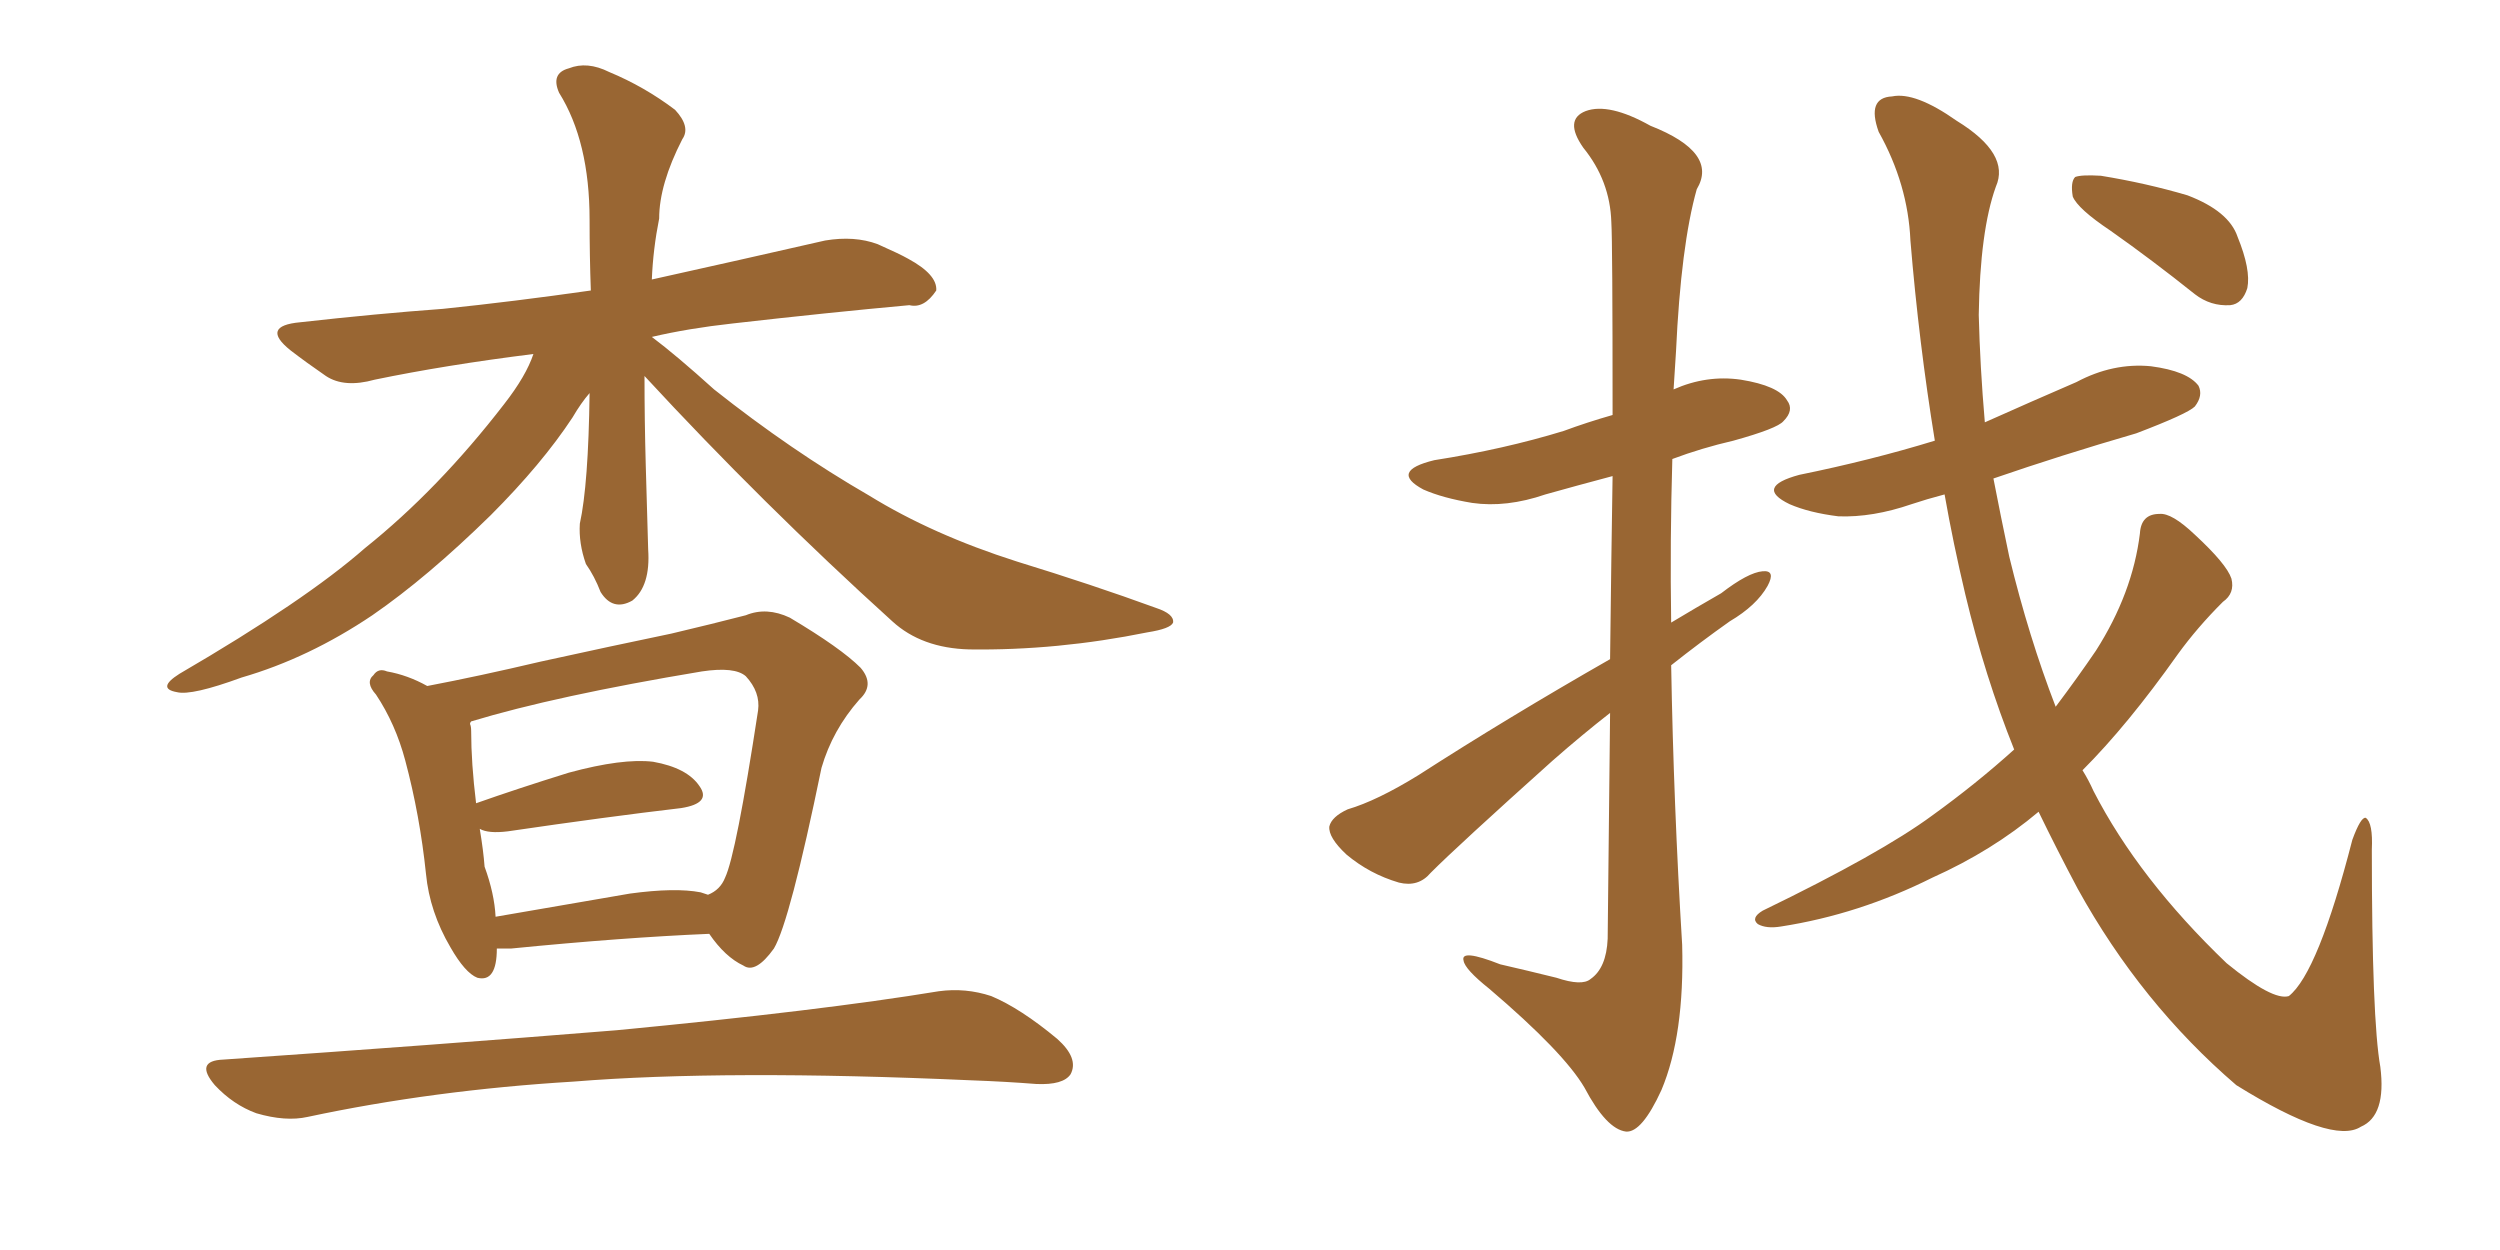 <svg xmlns="http://www.w3.org/2000/svg" xmlns:xlink="http://www.w3.org/1999/xlink" width="300" height="150"><path fill="#996633" padding="10" d="M26.81 127.15L26.81 127.15Q52.29 125.39 73.97 123.63L73.97 123.63Q98.44 121.29 112.65 118.95L112.65 118.95Q115.87 118.51 118.95 119.53L118.95 119.53Q122.46 121.00 126.86 124.66L126.86 124.66Q129.49 127.00 128.47 128.91L128.47 128.91Q127.59 130.22 124.37 130.08L124.37 130.08Q120.70 129.79 116.60 129.64L116.60 129.64Q87.01 128.32 68.85 129.79L68.85 129.79Q52.00 130.81 36.91 134.03L36.91 134.03Q34.28 134.62 30.76 133.59L30.76 133.59Q27.98 132.57 25.78 130.22L25.78 130.22Q23.29 127.29 26.81 127.15ZM77.34 45.12L77.34 45.12Q77.34 50.39 77.49 55.81L77.49 55.81Q77.64 60.64 77.78 65.92L77.78 65.92Q78.08 70.31 75.88 72.07L75.88 72.07Q73.54 73.39 72.07 71.04L72.07 71.04Q71.34 69.14 70.31 67.68L70.31 67.68Q69.43 65.19 69.58 62.84L69.58 62.84Q70.61 58.15 70.75 47.17L70.75 47.17Q69.73 48.34 68.70 50.10L68.70 50.10Q65.04 55.66 58.89 61.82L58.89 61.82Q51.27 69.29 44.68 73.83L44.68 73.83Q37.06 78.96 29.00 81.30L29.00 81.30Q23.00 83.50 21.24 83.06L21.24 83.06Q18.75 82.62 21.53 80.86L21.53 80.86Q36.62 72.07 43.80 65.77L43.80 65.77Q52.59 58.74 60.50 48.49L60.50 48.49Q63.13 45.12 64.01 42.48L64.01 42.48Q53.47 43.80 44.97 45.56L44.97 45.56Q41.31 46.58 39.11 45.12L39.11 45.12Q36.77 43.51 34.86 42.04L34.86 42.04Q31.20 39.11 36.04 38.67L36.04 38.67Q45.12 37.65 53.17 37.06L53.17 37.06Q61.67 36.18 70.90 34.86L70.90 34.86Q70.75 30.76 70.75 26.37L70.75 26.37Q70.75 16.99 67.09 11.13L67.09 11.13Q66.06 8.79 68.26 8.20L68.26 8.20Q70.46 7.32 73.10 8.64L73.10 8.64Q77.34 10.40 81.01 13.18L81.01 13.18Q82.91 15.23 81.88 16.70L81.88 16.70Q79.10 22.12 79.10 26.22L79.10 26.22Q78.37 29.88 78.22 33.54L78.22 33.54Q88.77 31.20 99.02 28.86L99.02 28.86Q102.54 28.27 105.32 29.30L105.32 29.30Q107.96 30.47 108.98 31.05L108.98 31.05Q112.50 32.96 112.35 34.86L112.35 34.86Q110.89 37.06 109.13 36.62L109.13 36.62Q99.46 37.50 87.89 38.82L87.89 38.82Q82.62 39.40 78.22 40.43L78.22 40.43Q81.15 42.63 85.69 46.73L85.69 46.73Q94.92 54.05 104.30 59.47L104.30 59.47Q111.91 64.16 122.02 67.38L122.02 67.38Q131.10 70.17 138.72 72.95L138.72 72.95Q140.92 73.68 140.77 74.71L140.77 74.71Q140.48 75.44 137.70 75.88L137.70 75.88Q126.86 78.08 116.31 77.93L116.31 77.93Q110.60 77.78 107.08 74.56L107.08 74.56Q91.55 60.50 77.34 45.12ZM59.62 113.82L59.62 113.82Q59.62 117.92 57.28 117.33L57.28 117.33Q55.81 116.75 54.05 113.67L54.05 113.67Q51.56 109.42 51.12 104.88L51.12 104.88Q50.39 97.85 48.63 91.26L48.63 91.26Q47.46 86.87 45.12 83.35L45.12 83.35Q43.80 81.88 44.82 81.01L44.82 81.01Q45.41 80.13 46.44 80.57L46.44 80.57Q48.93 81.01 51.27 82.32L51.27 82.32Q57.42 81.15 64.89 79.39L64.89 79.39Q73.54 77.49 80.57 76.03L80.57 76.03Q85.55 74.85 89.50 73.83L89.50 73.83Q91.99 72.80 94.78 74.12L94.78 74.12Q100.93 77.78 103.27 80.13L103.27 80.13Q105.03 82.18 103.13 83.94L103.13 83.94Q99.90 87.60 98.58 92.14L98.58 92.14L98.58 92.14Q94.78 110.60 92.87 113.82L92.87 113.82Q90.67 116.89 89.21 115.87L89.21 115.87Q87.01 114.84 85.11 112.06L85.11 112.06Q74.71 112.50 61.38 113.82L61.38 113.82Q60.21 113.82 59.62 113.82ZM84.08 107.08L84.08 107.08L84.08 107.08Q84.52 107.23 84.96 107.37L84.96 107.37Q86.43 106.79 87.01 105.32L87.01 105.32Q88.33 102.54 90.97 85.25L90.97 85.25Q91.26 83.06 89.50 81.15L89.50 81.15Q88.18 79.98 84.23 80.57L84.23 80.57Q66.65 83.50 56.54 86.57L56.54 86.57Q56.40 86.72 56.40 86.87L56.40 86.87Q56.54 87.16 56.54 87.74L56.54 87.74Q56.54 91.55 57.13 96.39L57.13 96.39Q62.11 94.63 68.26 92.72L68.26 92.72Q74.71 90.97 78.37 91.41L78.37 91.41Q82.47 92.14 83.94 94.34L83.94 94.34Q85.40 96.39 81.74 96.97L81.74 96.97Q72.95 98.00 60.94 99.76L60.94 99.76Q58.59 100.05 57.57 99.46L57.57 99.46Q58.01 102.10 58.15 104.00L58.15 104.00Q59.33 107.23 59.47 110.01L59.47 110.01Q67.09 108.69 75.59 107.23L75.59 107.23Q81.01 106.49 84.08 107.08ZM193.21 79.10L193.21 79.10Q193.36 66.50 193.51 57.13L193.51 57.13Q189.11 58.30 185.45 59.33L185.45 59.33Q180.76 60.94 176.66 60.35L176.66 60.35Q173.14 59.77 170.80 58.74L170.80 58.74Q166.70 56.54 172.12 55.22L172.12 55.22Q180.47 53.91 187.65 51.71L187.65 51.71Q190.43 50.68 193.51 49.80L193.51 49.80Q193.51 29.00 193.36 26.66L193.36 26.66Q193.21 21.68 189.99 17.72L189.99 17.72Q187.65 14.36 190.28 13.33L190.28 13.33Q193.07 12.30 198.05 15.09L198.05 15.09Q206.25 18.31 203.61 22.71L203.61 22.71Q201.71 29.44 201.12 42.19L201.12 42.19Q200.98 44.38 200.83 46.73L200.83 46.73Q204.79 44.97 208.89 45.56L208.89 45.56Q213.43 46.29 214.45 48.05L214.45 48.05Q215.33 49.22 214.01 50.54L214.01 50.54Q213.28 51.42 208.01 52.88L208.01 52.88Q204.20 53.76 200.68 55.08L200.68 55.08Q200.39 64.89 200.54 74.71L200.54 74.71Q203.47 72.95 206.54 71.19L206.54 71.19Q209.77 68.70 211.52 68.55L211.52 68.55Q213.13 68.41 212.11 70.31L212.11 70.31Q210.79 72.66 207.57 74.56L207.57 74.56Q204.05 77.05 200.54 79.83L200.54 79.83Q200.83 96.53 201.86 113.38L201.86 113.38Q202.15 124.22 199.37 130.81L199.37 130.81Q197.02 135.94 195.12 135.79L195.12 135.79Q192.77 135.50 190.14 130.52L190.14 130.52Q187.65 126.27 178.71 118.65L178.71 118.65Q175.78 116.31 175.63 115.28L175.63 115.28Q175.20 113.82 180.03 115.72L180.03 115.72Q183.25 116.46 186.77 117.33L186.77 117.33Q189.84 118.36 190.87 117.48L190.87 117.48Q192.77 116.16 192.92 112.65L192.92 112.65Q193.07 97.56 193.21 85.55L193.21 85.55Q189.84 88.18 186.33 91.26L186.33 91.26Q174.90 101.51 171.68 104.74L171.68 104.74Q170.21 106.49 167.87 105.91L167.87 105.91Q164.36 104.88 161.57 102.54L161.57 102.54Q159.38 100.49 159.52 99.17L159.52 99.17Q159.81 98.00 161.72 97.12L161.72 97.12Q165.23 96.09 170.21 93.02L170.21 93.02Q180.91 86.13 193.21 79.10ZM241.70 89.94L241.70 89.94Q238.18 81.15 235.84 71.34L235.84 71.34Q234.38 65.19 233.35 59.33L233.35 59.33Q231.15 59.91 229.39 60.50L229.39 60.50Q224.71 62.11 220.61 61.96L220.61 61.96Q217.09 61.52 214.75 60.50L214.75 60.50Q210.50 58.45 215.92 56.98L215.92 56.98Q224.56 55.22 232.18 52.88L232.18 52.88Q230.27 41.16 229.25 28.86L229.25 28.86Q228.96 22.12 225.44 15.82L225.44 15.82Q223.97 11.72 227.05 11.57L227.05 11.57Q229.83 10.99 234.81 14.50L234.81 14.50Q241.26 18.46 239.50 22.41L239.50 22.41Q237.60 27.69 237.45 37.79L237.45 37.79Q237.60 43.95 238.18 50.68L238.18 50.68Q243.75 48.19 249.17 45.85L249.17 45.85Q253.56 43.51 258.11 43.95L258.11 43.95Q262.50 44.53 263.82 46.29L263.82 46.29Q264.40 47.46 263.38 48.78L263.38 48.78Q262.50 49.66 256.35 52.00L256.35 52.00Q247.27 54.64 239.21 57.42L239.21 57.42Q240.09 61.96 241.11 66.80L241.11 66.80Q243.46 76.46 246.68 84.81L246.68 84.81Q249.32 81.30 251.51 78.08L251.51 78.08Q255.91 71.19 256.79 64.01L256.79 64.01Q256.93 61.67 259.13 61.67L259.13 61.67Q260.60 61.52 263.38 64.16L263.38 64.16Q267.19 67.68 267.77 69.43L267.77 69.43Q268.21 71.19 266.75 72.22L266.75 72.22Q263.67 75.29 261.33 78.52L261.33 78.52Q255.32 87.01 249.90 92.43L249.90 92.43Q250.63 93.60 251.22 94.92L251.22 94.92Q256.64 105.47 267.19 115.58L267.19 115.58Q272.75 120.12 274.66 119.53L274.66 119.53Q278.17 116.75 282.28 100.78L282.28 100.78Q283.30 98.00 283.89 98.14L283.89 98.14Q284.77 98.73 284.62 101.95L284.62 101.95Q284.62 122.31 285.64 128.03L285.64 128.03Q286.38 133.89 283.30 135.21L283.30 135.21Q279.93 137.40 268.36 130.22L268.36 130.22Q256.93 120.41 249.32 106.64L249.32 106.64Q246.83 101.95 244.63 97.41L244.63 97.41Q239.06 102.10 231.88 105.32L231.88 105.32Q223.10 109.72 213.72 111.18L213.72 111.18Q211.96 111.47 210.94 110.89L210.94 110.89Q210.06 110.16 211.52 109.28L211.52 109.28Q225.73 102.39 231.88 97.85L231.88 97.85Q237.16 94.04 241.70 89.94ZM253.27 27.69L253.27 27.69L253.27 27.69Q249.32 25.05 248.73 23.58L248.73 23.58Q248.44 21.83 249.02 21.24L249.02 21.24Q249.76 20.95 252.10 21.09L252.10 21.09Q257.52 21.97 262.50 23.44L262.50 23.44Q267.48 25.34 268.51 28.42L268.51 28.42Q270.12 32.37 269.68 34.57L269.68 34.57Q269.09 36.47 267.63 36.62L267.63 36.62Q265.28 36.77 263.38 35.30L263.38 35.30Q258.25 31.20 253.27 27.69Z"/></svg>